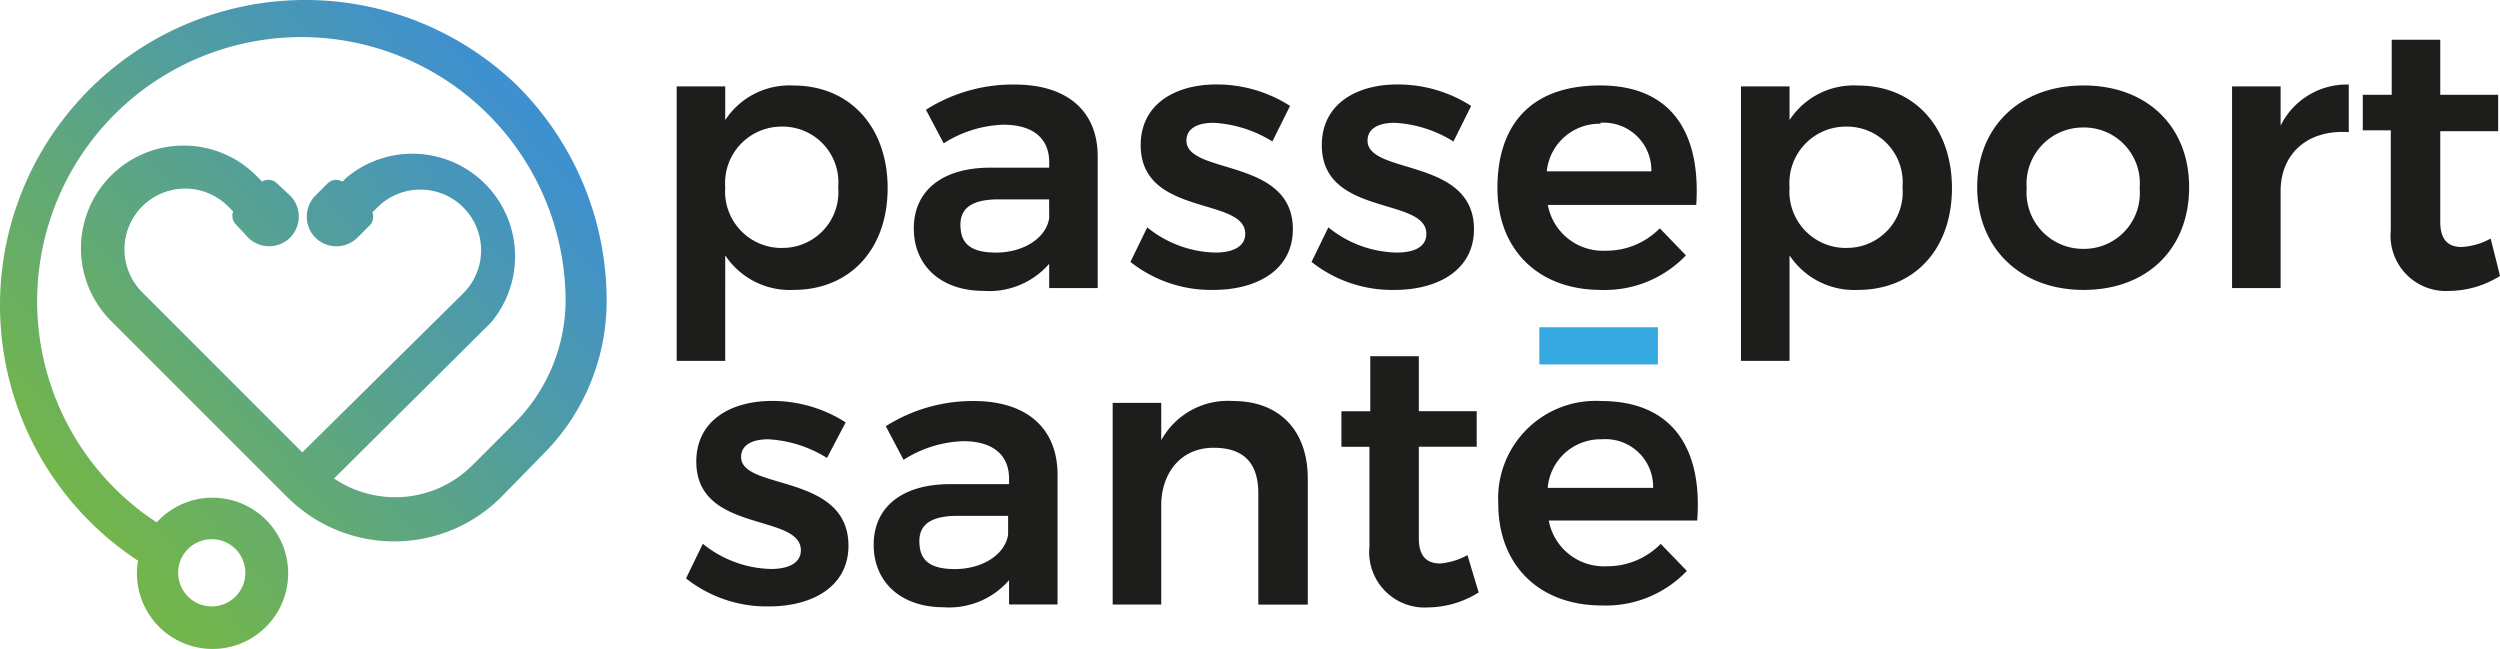<svg xmlns="http://www.w3.org/2000/svg" xmlns:xlink="http://www.w3.org/1999/xlink" width="161.796" height="42" viewBox="0 0 161.796 42"><defs><style>.a{isolation:isolate;}.b{fill:#36a9e1;}.c{fill:url(#a);}.d{fill:#1d1d1b;}</style><linearGradient id="a" x1="0.136" y1="0.775" x2="0.814" y2="0.14" gradientUnits="objectBoundingBox"><stop offset="0" stop-color="#72b54c"/><stop offset="1" stop-color="#3f90ce"/></linearGradient></defs><g class="a" transform="translate(80.898 21)"><g transform="translate(-80.898 -21)"><rect class="b" width="7.673" height="2.405" transform="translate(99.623 21.18)"/><path class="c" d="M33.76,5.756A19.758,19.758,0,1,0,9.35,36.632a4.894,4.894,0,1,0,1.208-2.477A17.1,17.1,0,1,1,37.023,19.895h0A11.3,11.3,0,0,1,33.7,27.75l-2.719,2.719a7.069,7.069,0,0,1-8.942.846l10.151-10.09a6.646,6.646,0,0,0-9.365-9.365l-.242.242a.785.785,0,0,0-.967.121l-.785.785a1.933,1.933,0,0,0,0,2.719h0a1.933,1.933,0,0,0,2.719,0l.785-.785a.785.785,0,0,0,.181-.846l.3-.3a3.931,3.931,0,1,1,5.559,5.559L19.984,29.623,9.652,19.291a3.931,3.931,0,1,1,5.559-5.559l.3.3a.785.785,0,0,0,.181.846l.785.846a1.933,1.933,0,0,0,2.719,0h0a1.933,1.933,0,0,0,0-2.719l-.846-.785a.785.785,0,0,0-.967-.121l-.242-.242a6.646,6.646,0,1,0-9.426,9.365l11.3,11.3a9.788,9.788,0,0,0,13.836,0l2.719-2.779a14.018,14.018,0,0,0,4.109-9.788h0a19.637,19.637,0,0,0-5.921-14.2ZM14.123,35.242a2.175,2.175,0,1,1-2.175,2.175,2.175,2.175,0,0,1,2.175-2.175Z" transform="translate(-0.419 -0.347)"/><g transform="translate(43.794 2.57)"><path class="d" d="M80.453,9.5a4.955,4.955,0,0,0-4.411,2.236V9.556H72.9V27.32h3.142V20.492a5.015,5.015,0,0,0,4.411,2.236c3.686,0,6.1-2.659,6.1-6.586S84.138,9.5,80.453,9.5Zm-.725,10.513a3.653,3.653,0,0,1-3.686-3.927,3.653,3.653,0,0,1,3.686-3.927,3.607,3.607,0,0,1,3.625,3.927A3.607,3.607,0,0,1,79.728,20.009Z" transform="translate(-72.9 -6.535)"/><path class="d" d="M127,20.276a7.25,7.25,0,0,1-4.411-1.631L121.5,20.88a8.4,8.4,0,0,0,5.377,1.813c2.779,0,5.136-1.269,5.136-3.927,0-4.652-6.888-3.5-6.888-5.74,0-.785.725-1.148,1.752-1.148a7.976,7.976,0,0,1,3.807,1.208l1.148-2.3a8.761,8.761,0,0,0-4.773-1.39c-2.659,0-4.894,1.269-4.894,3.927,0,4.652,6.767,3.323,6.767,5.74C128.932,19.913,128.086,20.276,127,20.276Z" transform="translate(-92.135 -6.5)"/><path class="d" d="M146.4,20.276a7.251,7.251,0,0,1-4.411-1.631L140.9,20.88a8.4,8.4,0,0,0,5.377,1.813c2.779,0,5.136-1.269,5.136-3.927,0-4.652-6.888-3.5-6.888-5.74,0-.785.725-1.148,1.752-1.148a7.976,7.976,0,0,1,3.807,1.208l1.148-2.3a8.761,8.761,0,0,0-4.773-1.39c-2.659,0-4.894,1.269-4.894,3.927,0,4.652,6.767,3.323,6.767,5.74C148.332,19.913,147.546,20.276,146.4,20.276Z" transform="translate(-99.814 -6.5)"/><path class="d" d="M167.507,22.732a7.251,7.251,0,0,0,5.5-2.236l-1.692-1.752a4.834,4.834,0,0,1-3.5,1.45,3.625,3.625,0,0,1-3.746-2.961h9.607c.3-4.713-1.631-7.734-6.223-7.734s-6.646,2.659-6.646,6.646S163.459,22.732,167.507,22.732Zm-.06-10.815a3.081,3.081,0,0,1,3.323,3.142H164a3.428,3.428,0,0,1,3.5-3.081Z" transform="translate(-107.69 -6.539)"/><path class="d" d="M194.453,9.5a4.955,4.955,0,0,0-4.411,2.236V9.556H186.9V27.32h3.142V20.492a5.015,5.015,0,0,0,4.411,2.236c3.686,0,6.1-2.659,6.1-6.586S198.138,9.5,194.453,9.5Zm-.725,10.513a3.653,3.653,0,0,1-3.686-3.927,3.653,3.653,0,0,1,3.686-3.927,3.607,3.607,0,0,1,3.625,3.927A3.607,3.607,0,0,1,193.728,20.009Z" transform="translate(-118.02 -6.535)"/><path class="d" d="M242.642,12.057V9.52H239.5V22.571h3.142V16.287c0-2.356,1.692-3.988,4.411-3.807V9.4a4.773,4.773,0,0,0-4.411,2.659Z" transform="translate(-138.838 -6.499)"/><path class="d" d="M77.465,46.925c0-.785.725-1.148,1.752-1.148a7.976,7.976,0,0,1,3.807,1.208l1.208-2.3a8.761,8.761,0,0,0-4.773-1.39c-2.659,0-4.894,1.269-4.894,3.927,0,4.652,6.767,3.323,6.767,5.74,0,.846-.846,1.208-1.933,1.208a7.25,7.25,0,0,1-4.411-1.631L73.9,54.78a8.4,8.4,0,0,0,5.377,1.813c2.779,0,5.136-1.269,5.136-3.927C84.413,47.952,77.465,49.1,77.465,46.925Z" transform="translate(-73.296 -19.917)"/><path class="d" d="M100.465,43.3a10.513,10.513,0,0,0-5.68,1.631l1.148,2.175A7.613,7.613,0,0,1,99.8,45.9c1.933,0,2.961.906,2.961,2.417v.363H98.955C95.813,48.677,94,50.188,94,52.6s1.752,4.048,4.532,4.048a5.128,5.128,0,0,0,4.229-1.752v1.571H105.9V47.952C105.843,45.052,103.909,43.3,100.465,43.3Zm2.236,8.64c-.181,1.269-1.631,2.236-3.444,2.236s-2.3-.725-2.3-1.813.785-1.631,2.477-1.631H102.7Z" transform="translate(-81.251 -19.917)"/><path class="d" d="M127.394,43.3a4.918,4.918,0,0,0-4.652,2.538V43.421H119.6V56.472h3.142v-6.4c0-2.115,1.269-3.746,3.384-3.746s2.9,1.148,2.9,2.961v7.19h3.2V48.315C132.228,45.233,130.415,43.3,127.394,43.3Z" transform="translate(-91.383 -19.917)"/><path class="d" d="M150.5,51.913c-.846,0-1.39-.423-1.39-1.631V44.361h3.746v-2.3h-3.746V38.5h-3.142v3.565H144.1v2.3h1.813v6.465a3.585,3.585,0,0,0,3.807,3.927,6.284,6.284,0,0,0,3.263-.967l-.725-2.417A4.411,4.411,0,0,1,150.5,51.913Z" transform="translate(-101.08 -18.017)"/><path class="d" d="M167.546,43.3a6.311,6.311,0,0,0-6.646,6.646c0,3.988,2.659,6.586,6.707,6.586a7.251,7.251,0,0,0,5.5-2.236l-1.692-1.752a4.834,4.834,0,0,1-3.5,1.45,3.625,3.625,0,0,1-3.746-2.961h9.607C174.132,46.321,172.138,43.3,167.546,43.3ZM164.1,48.919a3.433,3.433,0,0,1,3.5-3.142,3.081,3.081,0,0,1,3.323,3.142Z" transform="translate(-107.729 -19.917)"/><path class="d" d="M104.825,9.4a10.513,10.513,0,0,0-5.74,1.631l1.148,2.175A7.613,7.613,0,0,1,104.1,12c1.933,0,2.961.906,2.961,2.417v.363h-3.807c-3.142,0-4.955,1.511-4.955,3.927s1.752,4.048,4.532,4.048A5.128,5.128,0,0,0,107.061,21v1.571H110.2V14.052C110.2,11.152,108.269,9.4,104.825,9.4Zm2.236,8.64c-.181,1.269-1.631,2.236-3.444,2.236s-2.3-.725-2.3-1.813.785-1.631,2.477-1.631h3.263Z" transform="translate(-82.953 -6.499)"/><path class="d" d="M261.778,17.47a4.411,4.411,0,0,1-1.873.544c-.846,0-1.39-.423-1.39-1.631V10.521h3.746V8.165h-3.746V4.6h-3.142V8.165H253.5v2.3h1.813v6.465a3.585,3.585,0,0,0,3.807,3.927,6.284,6.284,0,0,0,3.263-.967Z" transform="translate(-144.379 -4.6)"/><path class="d" d="M219.088,9.5c-4.109,0-6.888,2.659-6.888,6.586s2.779,6.646,6.888,6.646,6.828-2.659,6.828-6.646S223.136,9.5,219.088,9.5Zm0,10.574a3.653,3.653,0,0,1-3.686-3.927,3.653,3.653,0,0,1,3.686-3.927,3.607,3.607,0,0,1,3.625,3.927A3.607,3.607,0,0,1,219.088,20.074Z" transform="translate(-128.033 -6.539)"/></g></g></g></svg>